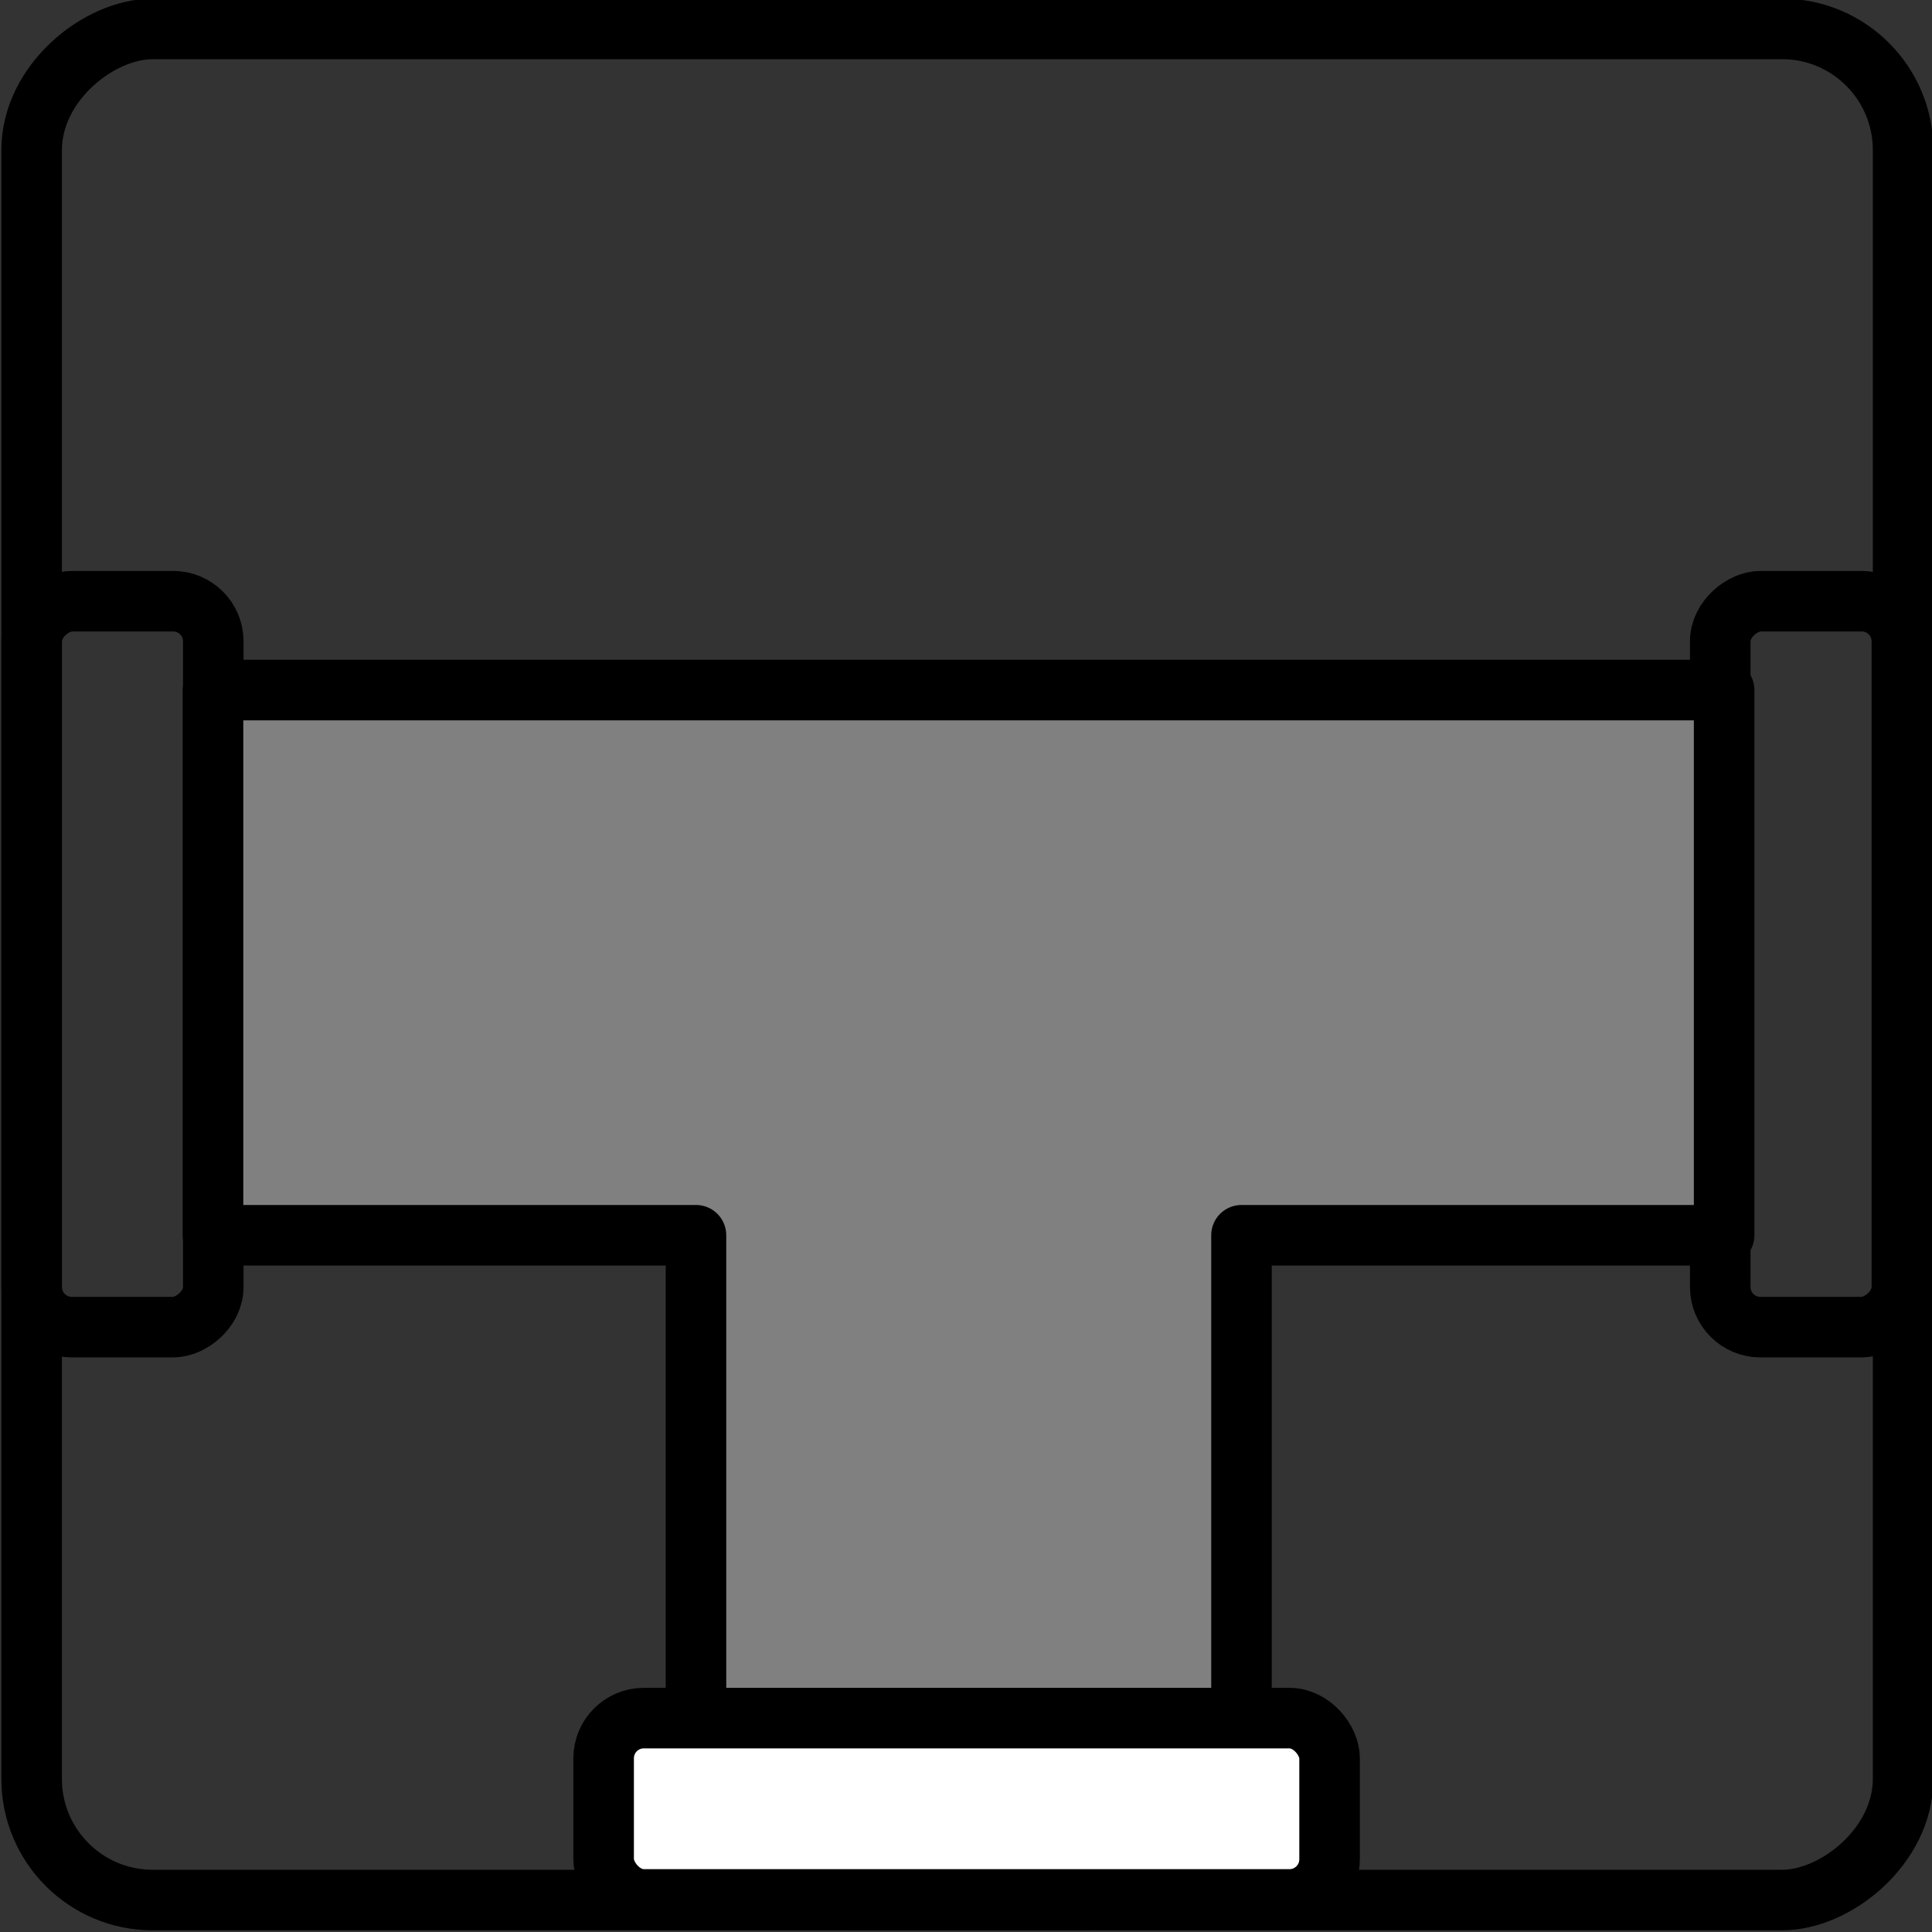 <?xml version="1.0" encoding="UTF-8"?>
<svg width="24" height="24" version="1.1" viewBox="0 0 6.35 6.35" xmlns="http://www.w3.org/2000/svg">
	<rect x="0" y="0" width="6.35" height="6.35" fill="#333333" stroke="none"/>
	<g transform="translate(0 -290.65)">
		<g transform="rotate(-90 3.174 293.82)" stroke="#000" stroke-linejoin="round">
			<g fill="none">
				<rect x=".099" y="290.75" width="6.15" height="6.151" rx=".398" ry=".398" stroke-width=".199" style="paint-order:normal"/>
				<rect x="1.982" y="290.75" width="2.386" height=".597" ry=".132" stroke-width=".199" style="paint-order:normal"/>
				<rect x="1.982" y="296.3" width="2.386" height=".597" ry=".132" stroke-width=".199" style="paint-order:normal"/>
			</g>
			<path transform="matrix(.265 0 0 .265 0 290.65)" d="m8.619 2.627v5.99h-6.244c-1.108 0-2 0.892-2 2v2.766c0 1.108 0.892 2 2 2h6.244v5.986h6.762v-18.742z" fill="#808080" stroke-width=".751" style="paint-order:normal"/>
			<rect transform="rotate(90)" x="292.63" y="-.697" width="2.386" height=".596" rx=".132" ry=".132" fill="#fff" stroke-width=".199" style="paint-order:normal"/>
		</g>
	</g>
</svg>
